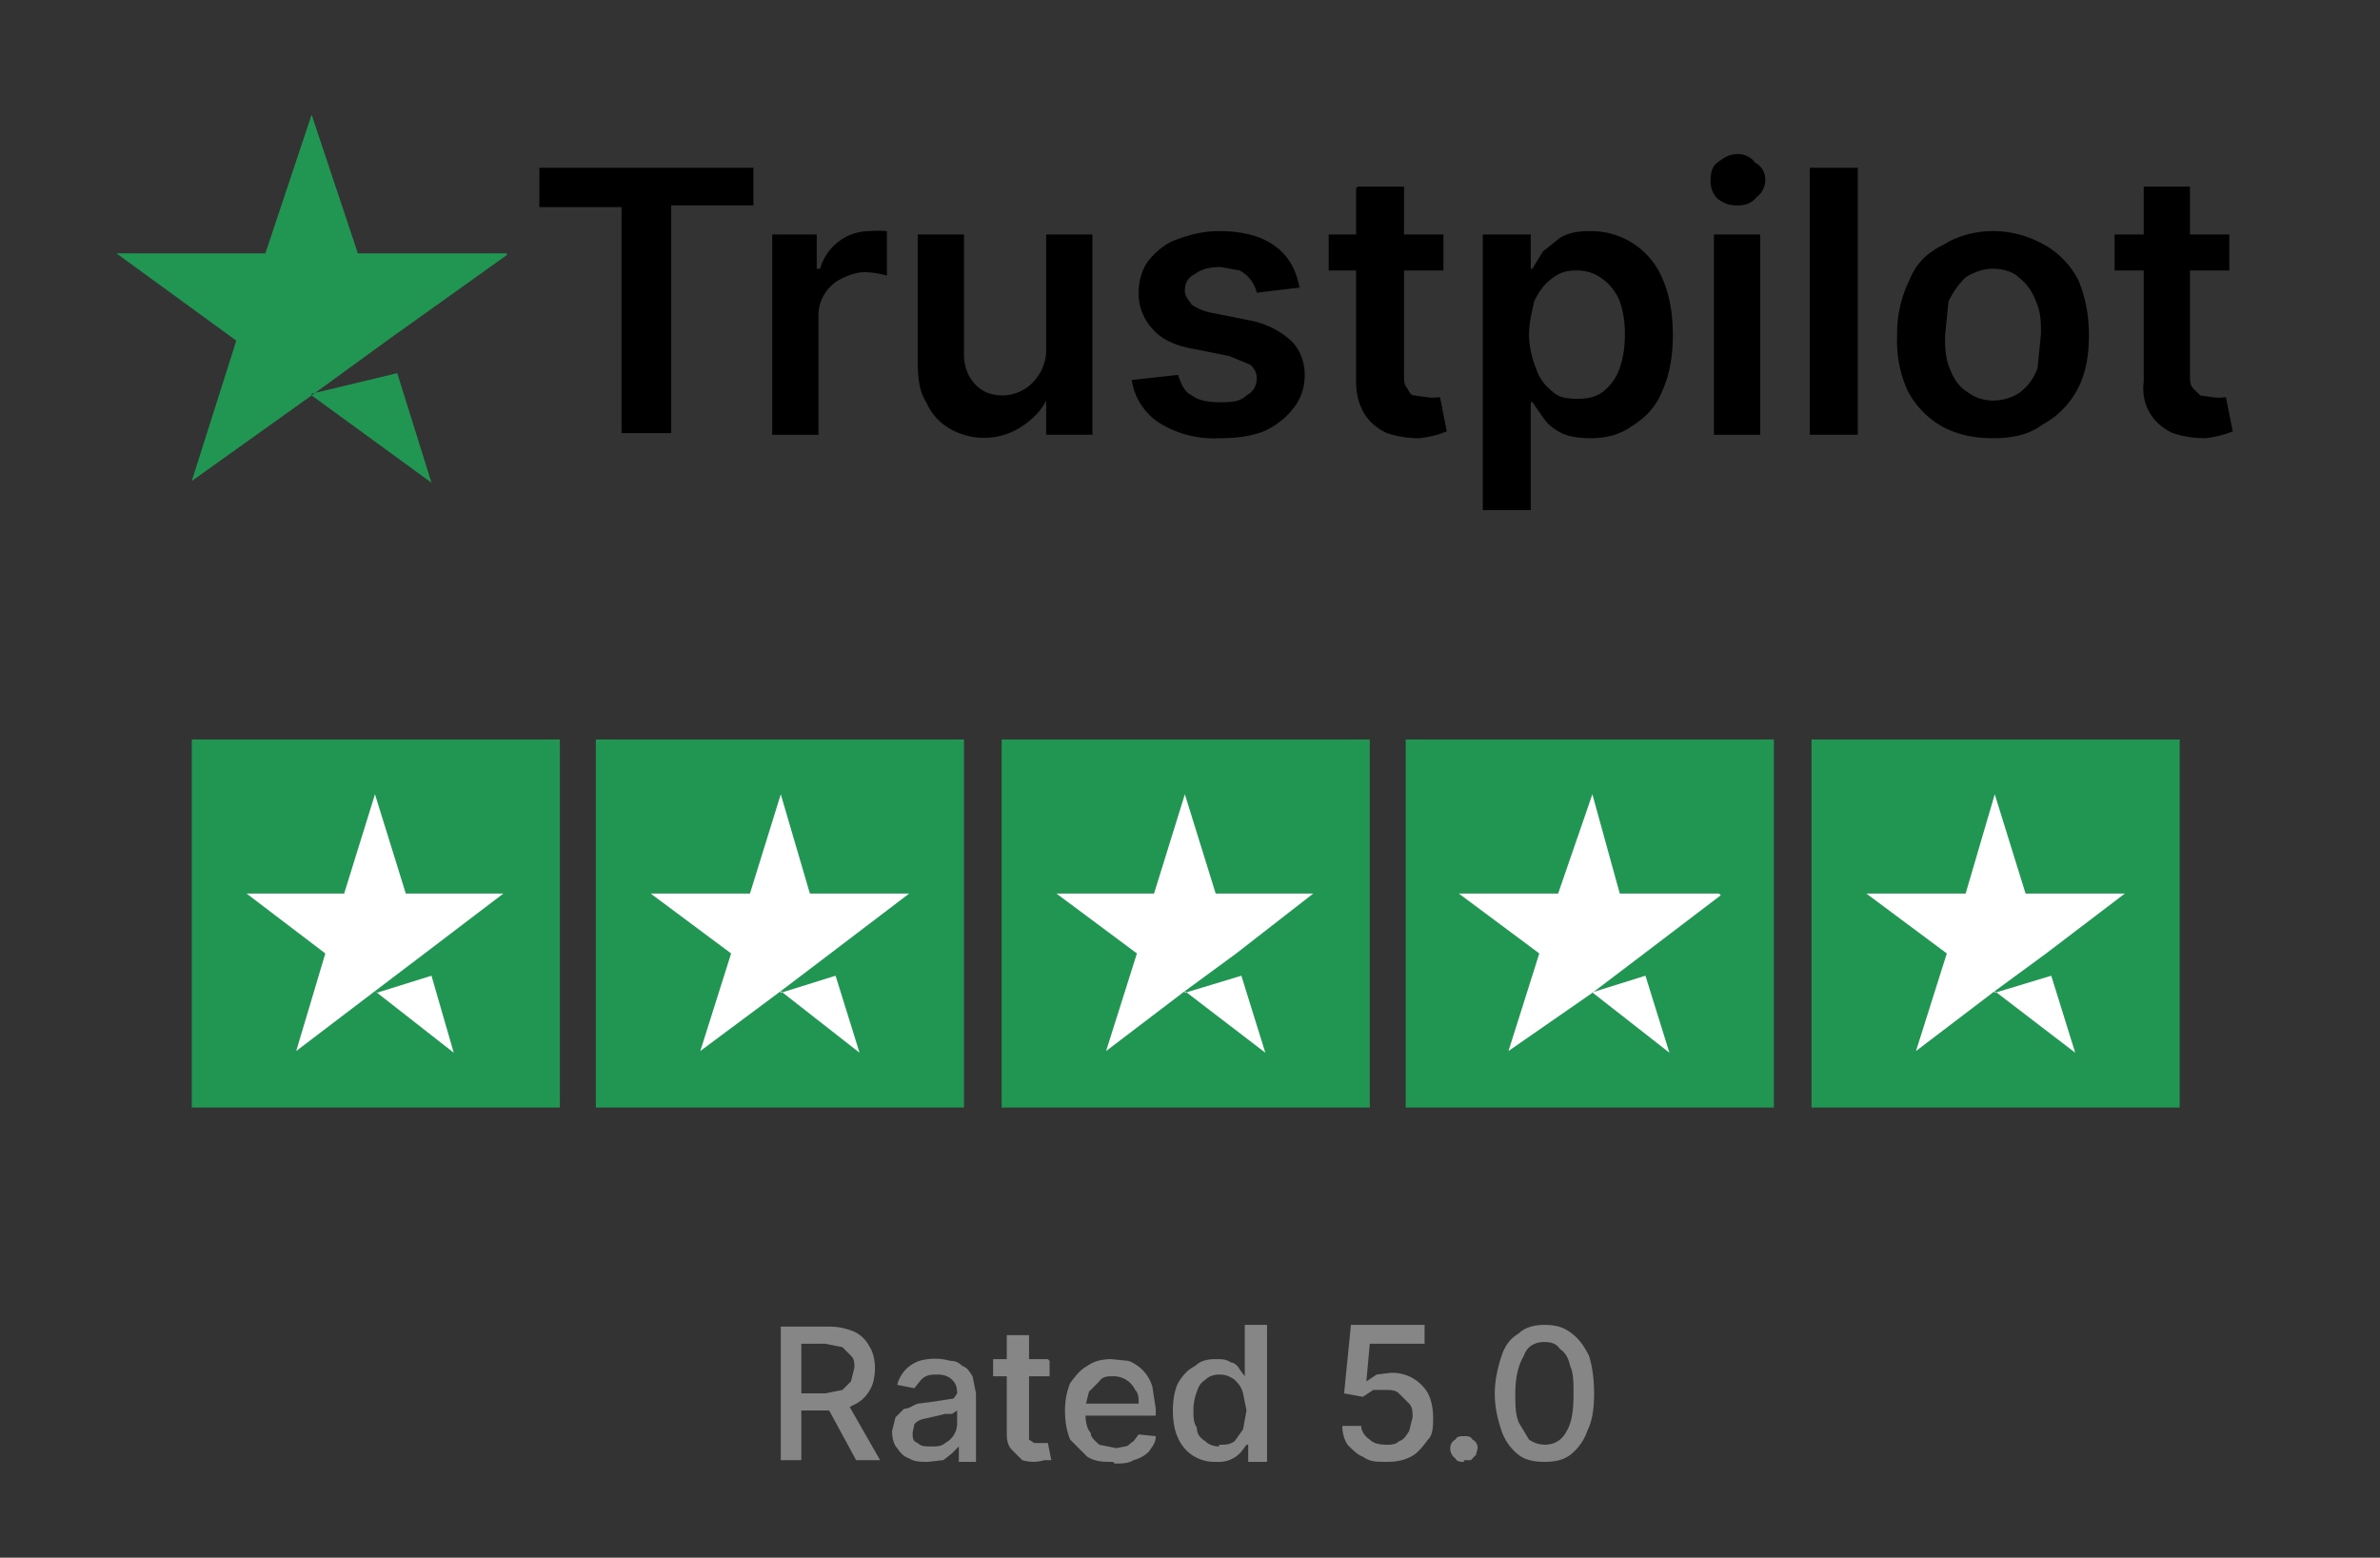 <?xml version="1.0" encoding="UTF-8"?>
<svg xmlns="http://www.w3.org/2000/svg" width="139" height="91" fill="none">
  <rect width="100%" height="100%" fill="#333333" stroke="none"/>
  <path d="m18.2 23 5-1.2 2 6.4-7-5.1Zm11.4-8.2h-8.7l-2.7-8.1-2.7 8.1H6.8l7 5.1-2.6 8.2 7-5 4.4-3.2 7-5Z" fill="#219653"></path>
  <path d="M31.5 12.1V9.8H44V12h-4.8v13.3h-2.9V12.1h-4.8Zm13.6 13.3V13.7h2.6v2h.2a3 3 0 0 1 2.9-2.2 6.4 6.4 0 0 1 1 0v2.6a5.1 5.1 0 0 0-1.3-.2c-.5 0-1 .2-1.4.4a2.4 2.4 0 0 0-1.3 2.2v6.9h-2.7Zm16-5v-6.7h2.7v11.7h-2.7v-2c-.3.6-.8 1.1-1.4 1.5a4 4 0 0 1-4.3.1c-.5-.3-1-.8-1.3-1.5-.4-.6-.5-1.4-.5-2.4v-7.4h2.7v7c0 .8.3 1.4.7 1.8.4.4.9.6 1.6.6a2.5 2.5 0 0 0 2-1.1c.3-.4.5-1 .5-1.5Zm14.8-3.6-2.5.3a2 2 0 0 0-1-1.3l-1.1-.2c-.6 0-1.1.1-1.5.4-.4.2-.6.5-.6 1 0 .3.2.5.4.8.3.2.7.4 1.3.5l2 .4a5 5 0 0 1 2.5 1.2c.5.5.8 1.2.8 2 0 .7-.2 1.4-.7 2-.4.5-1 1-1.7 1.3-.8.3-1.6.4-2.6.4a6 6 0 0 1-3.5-.9 3.6 3.6 0 0 1-1.6-2.5l2.7-.3c.2.6.4 1 .8 1.2.4.3 1 .4 1.6.4.6 0 1.2 0 1.6-.4.4-.2.6-.6.6-1a1 1 0 0 0-.4-.8l-1.2-.5-2-.4c-1.2-.2-2-.6-2.5-1.2a3 3 0 0 1-.8-2.1c0-.7.2-1.4.6-1.9.4-.5 1-1 1.6-1.2.8-.3 1.6-.5 2.5-.5 1.4 0 2.5.3 3.3.9.8.6 1.2 1.4 1.4 2.4Zm8.4-3.1v2.1h-6.7v-2.1h6.7Zm-5-2.8H82v11c0 .3 0 .6.2.8.1.2.2.4.4.4l.7.1a2.7 2.7 0 0 0 .8 0l.4 2a6.1 6.1 0 0 1-1.6.4c-.7 0-1.3-.1-1.9-.3a3 3 0 0 1-1.3-1.1c-.3-.5-.5-1.1-.5-1.9V11Zm7.3 18.9V13.7h2.8v2h.1l.6-1 1-.8c.5-.3 1-.4 1.8-.4a4.5 4.5 0 0 1 4.2 2.8c.4.9.6 2 .6 3.3 0 1.2-.2 2.3-.6 3.2-.4 1-1 1.6-1.8 2.1-.7.5-1.5.7-2.4.7-.7 0-1.3-.1-1.7-.3-.4-.2-.8-.5-1-.8l-.7-1h-.1v6.3h-2.8Zm2.7-10.3c0 .8.2 1.5.4 2 .2.6.5 1 1 1.4.3.3.8.4 1.4.4.6 0 1.1-.1 1.5-.4a3 3 0 0 0 1-1.4c.2-.6.3-1.2.3-2 0-.7-.1-1.3-.3-1.9a3 3 0 0 0-1-1.3c-.4-.3-.9-.5-1.5-.5s-1 .1-1.5.5c-.4.3-.7.7-1 1.3-.1.5-.3 1.2-.3 2Zm10.8 5.9V13.7h2.7v11.7h-2.7Zm1.4-13.4c-.5 0-.8-.1-1.2-.4-.3-.3-.4-.7-.4-1 0-.5.1-.9.4-1.1.4-.3.7-.5 1.2-.5.4 0 .8.2 1 .5.4.2.6.6.6 1s-.2.8-.5 1c-.3.4-.7.5-1.1.5Zm7-2.2v15.6h-2.8V9.8h2.7Zm7.9 15.8c-1.1 0-2.1-.2-3-.7a5.1 5.1 0 0 1-2-2.1 7 7 0 0 1-.6-3.2 7 7 0 0 1 .7-3.2c.4-1 1-1.6 2-2.1.8-.5 1.8-.8 2.9-.8 1.1 0 2.1.3 3 .8a5 5 0 0 1 2 2.1c.4 1 .6 2 .6 3.2 0 1.2-.2 2.3-.7 3.2a5 5 0 0 1-2 2c-.8.6-1.8.8-2.9.8Zm0-2.2c.6 0 1.2-.2 1.6-.5a3 3 0 0 0 1-1.4l.2-2c0-.6 0-1.3-.3-1.9a3 3 0 0 0-1-1.4c-.3-.3-.9-.5-1.5-.5s-1.1.2-1.6.5c-.4.4-.7.8-1 1.4l-.2 2c0 .7 0 1.3.3 2 .2.5.5 1 1 1.3.4.3.9.5 1.5.5Zm13.8-9.7v2.1h-6.7v-2.1h6.7Zm-5-2.8h2.7v11c0 .3 0 .6.2.8l.4.4.7.1a2.7 2.7 0 0 0 .8 0l.4 2a6.1 6.1 0 0 1-1.6.4c-.7 0-1.3-.1-1.9-.3a3 3 0 0 1-1.3-1.1c-.3-.5-.5-1.1-.4-1.9V11Z" fill="#000"></path>
  <path fill="#219653" d="M11.2 43.2h21.5v21.5H11.2z"></path>
  <path d="m22 58 3.2-1 1.3 4.5-4.6-3.6Zm7.4-5.8h-5.7l-1.8-5.8-1.8 5.8h-5.7l4.6 3.5-1.7 5.7 4.6-3.5 2.9-2.2 4.6-3.5Z" fill="#fff"></path>
  <path fill="#219653" d="M34.8 43.2h21.5v21.5H34.8z"></path>
  <path d="m45.6 58 3.2-1 1.4 4.5-4.6-3.6Zm7.5-5.8h-5.8l-1.7-5.8-1.8 5.8H38l4.7 3.5-1.8 5.7 4.7-3.5 2.9-2.2 4.6-3.5Z" fill="#fff"></path>
  <path fill="#219653" d="M58.5 43.2H80v21.5H58.5z"></path>
  <path d="m69.2 58 3.3-1 1.4 4.5-4.7-3.6Zm7.5-5.8H71l-1.8-5.8-1.8 5.8h-5.7l4.7 3.5-1.8 5.7 4.6-3.5 3-2.2 4.5-3.5Z" fill="#fff"></path>
  <path fill="#219653" d="M82.1 43.2h21.5v21.5H82.1z"></path>
  <path d="m92.9 58 3.2-1 1.4 4.5-4.6-3.6Zm7.5-5.8h-5.8L93 46.4 91 52.2h-5.8l4.7 3.5-1.8 5.7L93 58l2.9-2.2 4.6-3.5Z" fill="#fff"></path>
  <path fill="#219653" d="M105.8 43.2h21.5v21.5h-21.5z"></path>
  <path d="m116.5 58 3.3-1 1.4 4.5-4.7-3.6Zm7.6-5.8h-5.8l-1.8-5.8-1.7 5.8H109l4.7 3.5-1.8 5.7 4.6-3.5 3-2.2 4.6-3.5Z" fill="#fff"></path>
  <path d="M45.6 85.3v-7.8h2.8c.6 0 1 .1 1.5.3.4.2.7.5.9.9.2.3.3.8.3 1.2 0 .5-.1 1-.3 1.3a2 2 0 0 1-1 .9c-.3.2-.8.3-1.4.3h-2.2v-1h2l1-.2.5-.5.2-.8c0-.3 0-.5-.2-.7l-.5-.5-1-.2h-1.4v6.8h-1.2Zm3.8-3.5 2 3.5H50l-1.9-3.5h1.3Zm4.7 3.6c-.3 0-.7 0-1-.2-.3-.1-.5-.3-.7-.6-.2-.2-.3-.6-.3-1l.2-.8.5-.5c.3 0 .5-.2.8-.3l.8-.1a1415.2 1415.2 0 0 0 1.3-.2l.2-.3c0-.4-.1-.6-.3-.8-.2-.2-.5-.3-.8-.3-.4 0-.7 0-1 .3l-.4.5-1-.2a2 2 0 0 1 1.3-1.4 3.3 3.3 0 0 1 1.8 0c.3 0 .5.1.7.3.3.1.4.3.6.6l.2 1v4H56v-.9l-.4.4-.5.4-.9.1Zm.3-.9c.3 0 .6 0 .8-.2a1.3 1.3 0 0 0 .7-1.1v-.8l-.3.2h-.4a47.3 47.3 0 0 1-1.3.3 1 1 0 0 0-.5.3l-.1.5c0 .3 0 .5.3.6.2.2.4.2.8.2Zm6.9-5v.9H58v-1h3.2ZM58.9 78h1.2v6.1l.3.2h.8l.2 1H61a2.2 2.2 0 0 1-1.3 0l-.6-.6c-.2-.2-.3-.5-.3-.9V78Zm6.1 7.4c-.6 0-1 0-1.5-.3l-1-1c-.2-.5-.3-1-.3-1.7 0-.6.1-1.1.3-1.6.3-.4.6-.8 1-1 .4-.3.9-.4 1.4-.4l1 .1a2.3 2.3 0 0 1 1.4 1.5l.2 1.3v.4H63V82h3.5c0-.3 0-.6-.2-.8a1.4 1.4 0 0 0-1.3-.8c-.3 0-.6 0-.8.3l-.6.6-.2.8v.6c0 .4.1.8.3 1 0 .3.3.5.5.7l1 .2.5-.1c.2 0 .3-.2.5-.3l.3-.4 1 .1c0 .4-.2.6-.4.9-.2.2-.5.4-.9.5-.3.2-.7.2-1.1.2Zm6 0a2.3 2.3 0 0 1-2.2-1.4c-.2-.4-.3-1-.3-1.6 0-.6.1-1.2.3-1.6.3-.5.6-.8 1-1 .3-.3.7-.4 1.2-.4.4 0 .6 0 .9.2.2 0 .4.2.5.4l.3.4v-3H74v8h-1.1v-1h-.1l-.3.4a1.7 1.7 0 0 1-1.4.6Zm.2-1c.4 0 .6 0 .9-.2l.5-.7.2-1.1-.2-1c-.1-.4-.3-.6-.5-.8-.3-.2-.5-.3-.9-.3-.3 0-.6.1-.8.3-.3.2-.4.4-.5.7a3 3 0 0 0-.2 1c0 .5 0 .8.2 1.1 0 .4.2.6.5.8.2.2.5.3.8.3Zm9.7 1c-.5 0-.9 0-1.3-.3-.3-.1-.6-.4-.9-.7a2 2 0 0 1-.3-1.1h1.1c0 .3.2.6.5.8.2.2.5.3 1 .3.2 0 .5 0 .7-.2.3-.1.4-.3.6-.6l.2-.8c0-.3 0-.6-.2-.8l-.6-.6c-.2-.2-.5-.2-.8-.2h-.7l-.6.4-1.1-.2.4-4h4.3v1.1H80l-.2 2.2.6-.4.8-.1a2.4 2.4 0 0 1 2.2 1.2c.2.4.3.9.3 1.4 0 .5 0 1-.3 1.3-.3.4-.6.8-1 1-.4.2-.8.3-1.4.3Zm4.6 0c-.2 0-.4 0-.5-.2a.7.7 0 0 1-.3-.6c0-.2.1-.4.3-.5.1-.2.3-.2.5-.2s.4 0 .5.2c.2.1.3.3.3.5l-.1.4-.3.3h-.4Zm4.7 0c-.6 0-1.1-.1-1.5-.4a3 3 0 0 1-1-1.4c-.2-.6-.4-1.3-.4-2.2 0-.8.2-1.6.4-2.2.2-.6.5-1 1-1.3.4-.4 1-.5 1.5-.5.6 0 1.1.1 1.6.5.4.3.7.7 1 1.3.2.6.3 1.4.3 2.2 0 .9-.1 1.6-.4 2.2a3 3 0 0 1-1 1.4c-.4.3-.9.4-1.5.4Zm0-1c.5 0 1-.2 1.3-.8.3-.5.4-1.2.4-2.2 0-.6 0-1.2-.2-1.6-.1-.5-.3-.8-.6-1-.2-.3-.5-.4-.9-.4-.5 0-1 .2-1.2.8-.3.5-.5 1.2-.5 2.2 0 .7 0 1.2.2 1.7l.6 1c.3.2.6.3 1 .3Z" fill="#868686"></path>
</svg>
